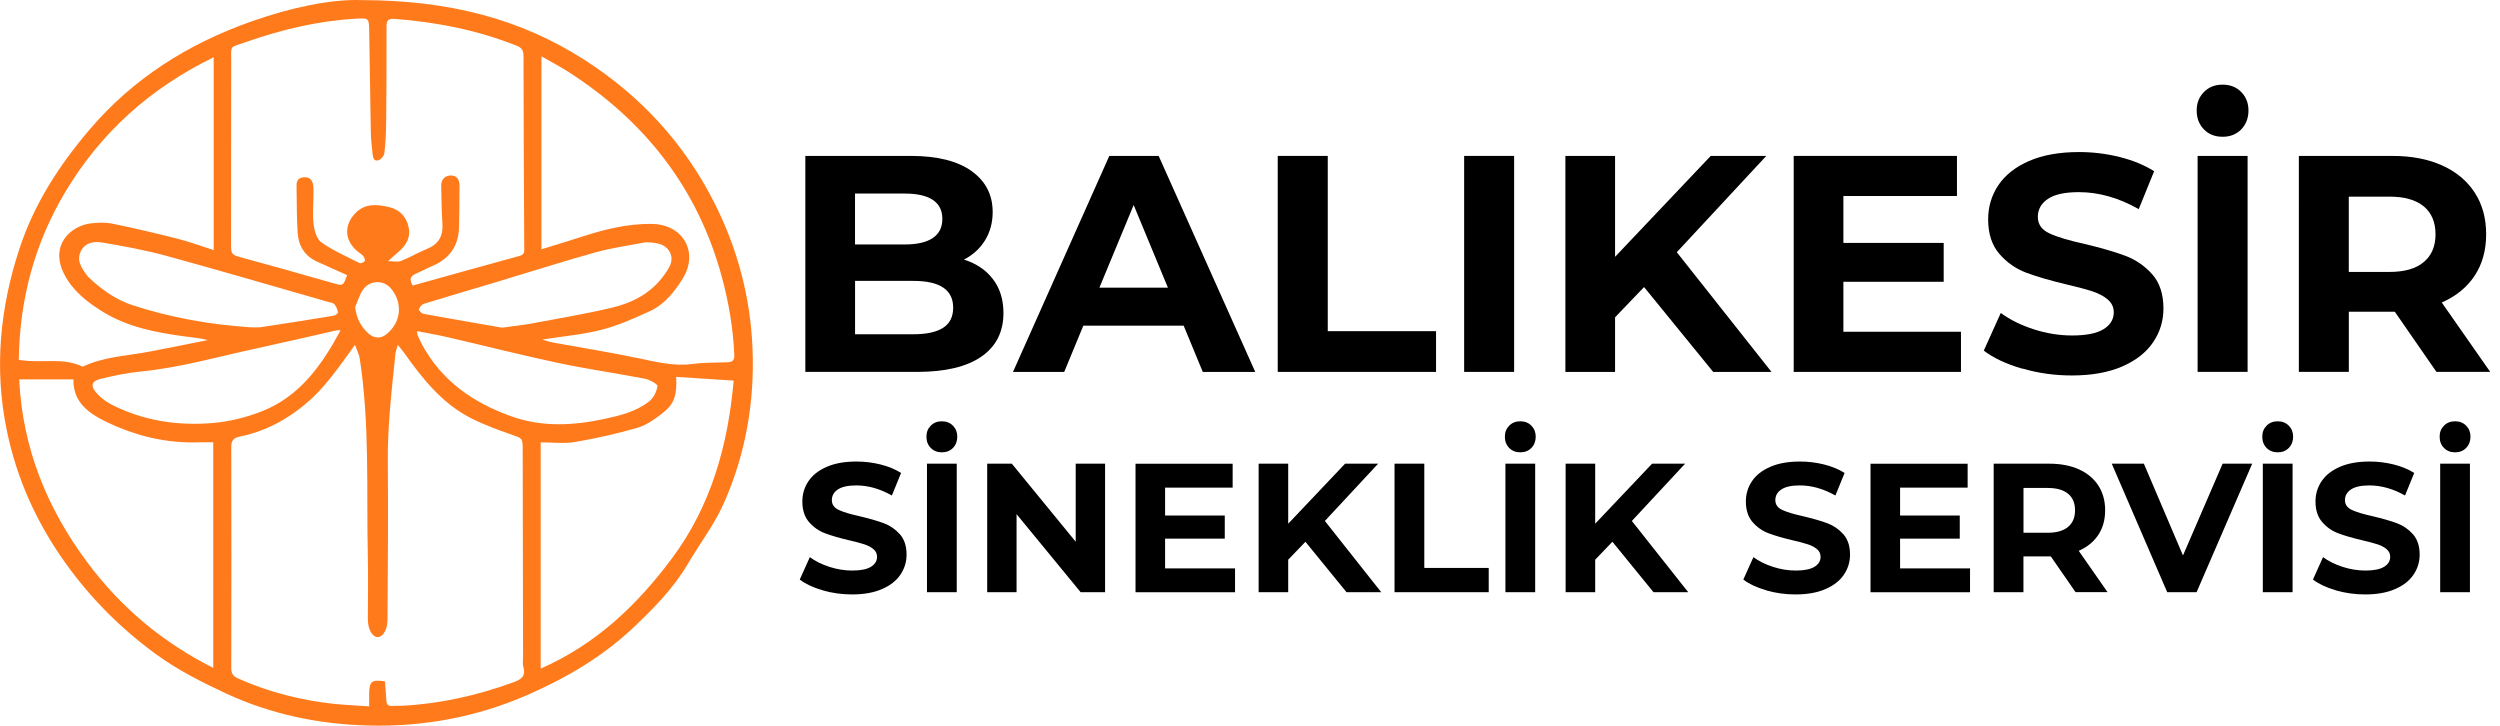 <?xml version="1.0" encoding="UTF-8"?>
<svg xmlns="http://www.w3.org/2000/svg" id="Layer_2" viewBox="0 0 510.69 148.24">
  <defs>
    <style>
      .cls-1 {
        fill: #ff7a1b;
      }
    </style>
  </defs>
  <g id="Layer_1-2" data-name="Layer_1">
    <path class="cls-1" d="M73.89.02c17.87.04,32.45,3.82,45.6,12.27,11.28,7.25,20.19,16.88,26.3,28.86,4.78,9.37,7.49,19.35,7.93,29.95.46,11.02-1.4,21.61-5.83,31.64-1.92,4.35-4.89,8.22-7.32,12.35-2.98,5.08-7.06,9.22-11.29,13.21-6.31,5.93-13.69,10.24-21.58,13.68-10.33,4.5-21.19,6.52-32.44,6.23-10.14-.27-19.92-2.28-29.17-6.59-4.89-2.28-9.67-4.69-14.08-7.88-7.22-5.24-13.42-11.44-18.6-18.67-5.93-8.27-10.04-17.35-12.06-27.35C-1.2,75.18,0,62.94,3.96,50.84c3.02-9.21,8.16-17.12,14.38-24.42C27.24,15.98,38.47,8.94,51.3,4.4,59.32,1.57,67.57-.21,73.89.02ZM78.64,139.19c.1,1.33.23,2.59.28,3.85.03.87.37,1.25,1.26,1.16.63-.06,1.27,0,1.9-.03,7.77-.38,15.25-2.08,22.57-4.71,1.7-.61,2.84-1.19,2.25-3.25-.17-.59-.05-1.26-.05-1.9-.03-14.16-.05-28.33-.08-42.49,0-2.36-.04-2.25-2.33-3.06-2.73-.96-5.48-1.95-8.06-3.25-6.01-3.01-10.05-8.11-13.84-13.45-.31-.44-.67-.84-1.28-1.61-.25.9-.44,1.37-.49,1.85-.75,7.35-1.62,14.68-1.55,22.11.1,10.73,0,21.46-.06,32.19-.01,2.03-.95,3.55-2,3.54-1.15,0-2.02-1.64-2.02-3.7.01-4.17.09-8.35,0-12.52-.31-13.61.43-27.27-1.68-40.81-.12-.78-.53-1.51-.95-2.65-1.75,2.39-3.09,4.33-4.56,6.18-1.24,1.56-2.53,3.12-3.98,4.49-4.28,4.01-9.22,6.88-15.03,8.07-1.28.26-1.71.85-1.7,2.15.04,15.06.04,30.13,0,45.19,0,1.14.44,1.63,1.45,2.08,6.24,2.78,12.77,4.43,19.53,5.16,2.33.25,4.68.33,7.19.51,0-1.15-.02-1.93,0-2.72.07-2.41.51-2.76,3.23-2.39ZM84.31,58.33c7.29-2.03,14.54-4.07,21.82-6.05,1.14-.31.96-1.04.96-1.82-.06-13-.14-26.01-.15-39.01,0-1.15-.34-1.69-1.38-2.1-8.03-3.2-16.39-4.85-24.99-5.49-1.25-.09-1.62.3-1.61,1.57.03,6.56-.01,13.11-.08,19.67-.02,2.06-.12,4.13-.36,6.17-.06.55-.69,1.32-1.21,1.47-1.05.3-1.13-.71-1.21-1.41-.17-1.42-.32-2.84-.35-4.26-.13-6.87-.22-13.74-.33-20.62-.05-2.84-.05-2.78-2.81-2.62-7.72.44-15.14,2.23-22.41,4.77-3.47,1.21-2.95.51-2.97,4.14-.05,12.58,0,25.17-.03,37.75,0,1.05.24,1.59,1.34,1.89,6.42,1.74,12.83,3.55,19.23,5.38,2.34.67,2.32.72,3.13-1.56-2.06-.92-4.13-1.84-6.18-2.78-2.53-1.15-3.75-3.26-3.92-5.89-.2-3.21-.17-6.44-.22-9.66-.02-1,.43-1.59,1.49-1.66,1.01-.07,1.63.4,1.85,1.35.13.56.12,1.15.12,1.73,0,2.17-.23,4.36.02,6.49.15,1.33.65,3.08,1.62,3.75,2.4,1.68,5.14,2.88,7.77,4.21.24.12.85-.13,1.04-.39.14-.19-.04-.77-.25-1.01-.42-.47-.99-.79-1.46-1.21-2.41-2.19-2.47-5.17-.24-7.53,2.02-2.14,4.5-1.86,6.94-1.3,2.09.48,3.5,1.9,3.99,4.08.48,2.12-.48,3.68-2,5.01-.61.53-1.21,1.07-2.21,1.96,1.22,0,2.03.21,2.66-.04,1.81-.73,3.51-1.73,5.31-2.47,2.32-.95,3.31-2.58,3.15-5.08-.16-2.58-.21-5.18-.25-7.77-.02-1.22.63-2.08,1.87-2.14,1.32-.06,1.87.82,1.87,2.05-.01,2.86-.03,5.71-.1,8.56-.1,3.84-2,6.44-5.53,7.91-1.12.47-2.18,1.07-3.3,1.54-1.26.53-1.28,1.32-.65,2.39ZM110.45,136.58c11.36-4.99,19.8-13.08,26.9-22.64,7.94-10.7,11.37-23.05,12.52-36.19-4-.26-7.88-.51-11.74-.76.18,3.69-.35,5.51-2.74,7.37-1.56,1.22-3.29,2.48-5.15,3.02-4.19,1.22-8.48,2.17-12.78,2.91-2.24.38-4.61.07-7.01.07v46.23ZM3.92,77.51c.69,14.09,5.7,26.31,13.88,37.32,6.84,9.2,15.39,16.39,25.76,21.6v-46.08c-1.03,0-1.92-.03-2.81,0-6.59.26-12.82-1.24-18.72-4.03-3.75-1.77-7.15-4.06-7.03-8.82H3.92ZM110.79,69.37c.97.28,1.55.49,2.15.6,5.82,1.06,11.66,1.99,17.45,3.2,3.72.78,7.35,1.7,11.21,1.17,2.3-.31,4.64-.24,6.97-.33,1.01-.04,1.49-.36,1.43-1.53-.24-5.41-1.13-10.7-2.55-15.93-4.9-18.06-15.64-31.74-31.23-41.8-1.72-1.11-3.54-2.05-5.61-3.24v39.41c2.73-.84,5.21-1.58,7.67-2.38,4.89-1.6,9.85-2.91,15.04-2.79,6.29.15,9.46,5.87,6.13,11.18-1.68,2.69-3.71,5.26-6.67,6.62-3.2,1.47-6.47,2.93-9.86,3.81-3.8.98-7.77,1.31-12.14,2ZM43.65,11.7c-13.06,6.35-23.15,15.49-30.37,27.61-6.24,10.47-9.28,21.94-9.44,34.21.51.06.88.1,1.24.14,3.89.45,7.94-.6,11.7,1.2.14.07.4-.07.58-.16,4.17-1.86,8.72-2.03,13.12-2.86,4-.76,7.98-1.58,11.97-2.37-1.65-.42-3.31-.56-4.96-.78-5.78-.79-11.48-1.89-16.55-5.04-3.18-1.98-6.09-4.23-7.83-7.65-3.01-5.9,1.31-9.85,5.38-10.36,1.45-.18,3-.25,4.42.04,4.49.92,8.96,1.97,13.4,3.1,2.44.62,4.81,1.5,7.34,2.31V11.7ZM69.56,67.47c-.34,0-.55-.04-.74,0-5.46,1.23-10.9,2.51-16.37,3.69-7.89,1.7-15.66,3.95-23.74,4.74-2.77.27-5.53.85-8.23,1.52-1.76.43-2.04,1.38-.84,2.77.86,1.01,2.01,1.89,3.21,2.49,6.49,3.3,13.49,4.33,20.65,3.73,3.41-.29,6.9-1.16,10.09-2.43,7.65-3.04,12.15-9.36,15.99-16.53ZM85.24,67.63c0,.37-.05.54,0,.67.3.68.59,1.36.94,2.01,4.02,7.5,10.51,11.98,18.32,14.75,6.24,2.22,12.56,1.88,18.91.53,3.28-.7,6.54-1.5,9.21-3.6.88-.69,1.52-2.01,1.69-3.13.06-.37-1.61-1.31-2.59-1.5-5.86-1.13-11.78-1.96-17.61-3.2-7.59-1.61-15.12-3.53-22.68-5.28-2.04-.47-4.1-.82-6.2-1.24ZM51.13,66.85c.74,0,1.49.09,2.22-.02,4.96-.75,9.91-1.53,14.85-2.35.33-.05.87-.51.84-.68-.11-.58-.34-1.21-.73-1.65-.27-.31-.85-.36-1.31-.49-10.97-3.14-21.91-6.36-32.92-9.37-4.31-1.18-8.73-1.99-13.14-2.74-1.72-.3-3.64-.02-4.49,1.9-.85,1.91.32,3.43,1.38,4.9.09.13.22.23.33.34,2.59,2.48,5.5,4.53,8.9,5.65,7.81,2.55,15.86,3.97,24.06,4.52ZM102.52,66.94c2.58-.36,4.32-.53,6.03-.85,5.49-1.03,11.01-1.95,16.44-3.23,4.28-1.01,8.12-3.04,10.76-6.79.91-1.29,1.91-2.68,1.17-4.36-.76-1.73-2.41-2.06-4.1-2.18-.42-.03-.86-.06-1.26.02-3.31.64-6.67,1.1-9.91,2-6.81,1.9-13.55,4.06-20.33,6.09-4.9,1.47-9.82,2.9-14.71,4.41-.45.14-.87.69-1.06,1.14-.07.16.57.85.95.92,5.6,1.02,11.21,1.98,16.03,2.82ZM72.55,62.72c.25,2.32,1.19,4.02,2.75,5.43,1.09.98,2.43,1.04,3.5.23,3.2-2.44,3.55-6.52,1.04-9.48-1.51-1.77-4.28-1.67-5.64.22-.76,1.05-1.11,2.39-1.65,3.6Z"></path>
    <g>
      <path d="M202.84,57.03c1.43,1.87,2.14,4.17,2.14,6.9,0,3.87-1.5,6.84-4.51,8.92-3,2.08-7.39,3.12-13.14,3.12h-22.82V31.85h21.56c5.38,0,9.51,1.03,12.39,3.09,2.88,2.06,4.32,4.85,4.32,8.38,0,2.14-.52,4.06-1.54,5.74-1.03,1.68-2.47,3-4.32,3.97,2.52.8,4.5,2.13,5.92,4ZM174.66,39.54v10.4h10.15c2.52,0,4.43-.44,5.74-1.32,1.3-.88,1.95-2.18,1.95-3.91s-.65-3.01-1.95-3.88c-1.3-.86-3.21-1.29-5.74-1.29h-10.15ZM192.66,66.96c1.36-.88,2.05-2.25,2.05-4.1,0-3.66-2.71-5.48-8.13-5.48h-11.91v10.9h11.91c2.69,0,4.72-.44,6.08-1.32Z"></path>
      <path d="M241.79,66.52h-20.49l-3.91,9.46h-10.46l19.67-44.12h10.09l19.73,44.12h-10.72l-3.91-9.46ZM238.58,58.77l-7-16.89-7,16.89h13.99Z"></path>
      <path d="M261.02,31.85h10.21v35.8h22.12v8.32h-32.34V31.85Z"></path>
      <path d="M299.09,31.85h10.21v44.12h-10.21V31.85Z"></path>
      <path d="M335.84,58.64l-5.92,6.18v11.16h-10.15V31.85h10.15v20.61l19.54-20.61h11.35l-18.28,19.67,19.35,24.46h-11.91l-14.12-17.33Z"></path>
      <path d="M400.58,67.78v8.19h-34.17V31.85h33.35v8.19h-23.2v9.58h20.49v7.94h-20.49v10.21h24.02Z"></path>
      <path d="M413.09,75.31c-3.26-.95-5.87-2.17-7.85-3.69l3.47-7.69c1.89,1.39,4.14,2.5,6.75,3.34,2.61.84,5.21,1.26,7.82,1.26,2.9,0,5.04-.43,6.43-1.29,1.39-.86,2.08-2.01,2.08-3.44,0-1.05-.41-1.92-1.23-2.62s-1.87-1.25-3.15-1.67c-1.28-.42-3.02-.88-5.2-1.39-3.36-.8-6.12-1.6-8.26-2.4-2.14-.8-3.98-2.08-5.52-3.85-1.53-1.77-2.3-4.12-2.3-7.06,0-2.56.69-4.89,2.08-6.97s3.48-3.73,6.27-4.95c2.79-1.22,6.21-1.83,10.24-1.83,2.82,0,5.57.34,8.26,1.01,2.69.67,5.04,1.64,7.06,2.9l-3.15,7.75c-4.08-2.31-8.15-3.47-12.23-3.47-2.86,0-4.97.46-6.33,1.39-1.37.92-2.05,2.14-2.05,3.66s.79,2.64,2.36,3.37c1.58.74,3.98,1.46,7.22,2.17,3.36.8,6.11,1.6,8.26,2.4,2.14.8,3.98,2.06,5.52,3.78,1.53,1.72,2.3,4.06,2.3,7,0,2.52-.7,4.82-2.11,6.9-1.41,2.08-3.52,3.73-6.33,4.95-2.82,1.22-6.24,1.83-10.28,1.83-3.49,0-6.86-.47-10.12-1.42Z"></path>
      <path d="M450.21,26.43c-.99-1.01-1.48-2.29-1.48-3.85s.49-2.77,1.48-3.78c.99-1.01,2.26-1.51,3.81-1.51s2.83.5,3.81,1.51c.99,1.01,1.48,2.27,1.48,3.78s-.5,2.84-1.48,3.85c-.99,1.01-2.26,1.51-3.81,1.51s-2.83-.5-3.81-1.51ZM448.92,31.85h10.21v44.12h-10.21V31.85Z"></path>
      <path d="M497.71,75.97l-8.51-12.29h-9.39v12.29h-10.21V31.85h19.1c3.91,0,7.3.65,10.18,1.95,2.88,1.3,5.09,3.15,6.65,5.55s2.33,5.23,2.33,8.51-.79,6.1-2.36,8.48c-1.58,2.37-3.81,4.19-6.71,5.45l9.9,14.18h-10.97ZM495.12,42.16c-1.6-1.32-3.93-1.99-7-1.99h-8.32v15.38h8.32c3.07,0,5.4-.67,7-2.02,1.6-1.34,2.4-3.24,2.4-5.67s-.8-4.38-2.4-5.7Z"></path>
      <path d="M168.04,120.58c-1.94-.56-3.49-1.29-4.67-2.19l2.06-4.58c1.12.83,2.46,1.49,4.01,1.99,1.55.5,3.1.75,4.65.75,1.73,0,3-.26,3.83-.77.82-.51,1.24-1.19,1.24-2.04,0-.62-.24-1.14-.73-1.56-.49-.41-1.11-.74-1.88-.99-.76-.25-1.79-.52-3.09-.82-2-.47-3.64-.95-4.91-1.43-1.27-.47-2.37-1.24-3.28-2.29-.91-1.05-1.37-2.45-1.37-4.2,0-1.52.41-2.91,1.24-4.14.83-1.24,2.07-2.22,3.73-2.94,1.66-.73,3.69-1.09,6.09-1.09,1.67,0,3.31.2,4.91.6,1.6.4,3,.98,4.2,1.73l-1.88,4.61c-2.43-1.37-4.85-2.06-7.27-2.06-1.7,0-2.96.28-3.77.83-.81.55-1.22,1.27-1.22,2.17s.47,1.57,1.41,2.01c.94.44,2.37.87,4.29,1.29,2,.48,3.64.95,4.91,1.42,1.27.48,2.37,1.23,3.28,2.25.91,1.03,1.37,2.41,1.37,4.16,0,1.5-.42,2.87-1.26,4.11-.84,1.24-2.09,2.22-3.77,2.94-1.68.73-3.71,1.09-6.11,1.09-2.08,0-4.08-.28-6.02-.84Z"></path>
      <path d="M190.13,91.5c-.59-.6-.88-1.36-.88-2.29s.29-1.65.88-2.25c.59-.6,1.34-.9,2.27-.9s1.68.3,2.27.9c.59.6.88,1.35.88,2.25s-.29,1.69-.88,2.29c-.59.6-1.34.9-2.27.9s-1.68-.3-2.27-.9ZM189.36,94.72h6.08v26.25h-6.08v-26.25Z"></path>
      <path d="M225.74,94.72v26.25h-4.99l-13.09-15.94v15.94h-6v-26.25h5.03l13.05,15.94v-15.94h6Z"></path>
      <path d="M252.29,116.1v4.88h-20.33v-26.25h19.84v4.88h-13.8v5.7h12.19v4.72h-12.19v6.08h14.29Z"></path>
      <path d="M266.68,110.66l-3.53,3.67v6.64h-6.04v-26.25h6.04v12.26l11.62-12.26h6.75l-10.88,11.7,11.51,14.55h-7.09l-8.4-10.31Z"></path>
      <path d="M284.87,94.72h6.08v21.3h13.16v4.95h-19.24v-26.25Z"></path>
      <path d="M308.29,91.5c-.59-.6-.88-1.36-.88-2.29s.29-1.65.88-2.25c.59-.6,1.34-.9,2.27-.9s1.68.3,2.27.9c.59.6.88,1.35.88,2.25s-.29,1.69-.88,2.29c-.59.6-1.34.9-2.27.9s-1.68-.3-2.27-.9ZM307.52,94.72h6.08v26.25h-6.08v-26.25Z"></path>
      <path d="M329.38,110.66l-3.52,3.67v6.64h-6.04v-26.25h6.04v12.26l11.62-12.26h6.75l-10.88,11.7,11.51,14.55h-7.09l-8.4-10.31Z"></path>
      <path d="M360.79,120.58c-1.94-.56-3.49-1.29-4.67-2.19l2.06-4.58c1.12.83,2.46,1.49,4.01,1.99,1.55.5,3.1.75,4.65.75,1.72,0,3-.26,3.82-.77.83-.51,1.24-1.19,1.24-2.04,0-.62-.24-1.14-.73-1.56-.49-.41-1.11-.74-1.88-.99-.76-.25-1.79-.52-3.09-.82-2-.47-3.64-.95-4.91-1.43-1.27-.47-2.37-1.24-3.28-2.29-.91-1.05-1.37-2.45-1.37-4.2,0-1.52.41-2.91,1.24-4.14.83-1.24,2.07-2.22,3.73-2.94,1.66-.73,3.69-1.09,6.09-1.09,1.67,0,3.31.2,4.91.6,1.6.4,3,.98,4.2,1.73l-1.88,4.61c-2.42-1.37-4.85-2.06-7.28-2.06-1.7,0-2.96.28-3.77.83-.81.55-1.22,1.27-1.22,2.17s.47,1.57,1.41,2.01c.94.44,2.37.87,4.29,1.29,2,.48,3.64.95,4.91,1.42,1.28.48,2.37,1.23,3.28,2.25.91,1.03,1.37,2.41,1.37,4.16,0,1.5-.42,2.87-1.26,4.11-.84,1.24-2.09,2.22-3.77,2.94-1.67.73-3.71,1.09-6.11,1.09-2.08,0-4.08-.28-6.02-.84Z"></path>
      <path d="M402.43,116.1v4.88h-20.33v-26.25h19.84v4.88h-13.8v5.7h12.19v4.72h-12.19v6.08h14.29Z"></path>
      <path d="M423.99,120.97l-5.06-7.31h-5.59v7.31h-6.08v-26.25h11.36c2.33,0,4.34.39,6.06,1.16,1.71.77,3.03,1.88,3.96,3.3.92,1.43,1.39,3.11,1.39,5.06s-.47,3.63-1.41,5.04c-.94,1.41-2.27,2.49-3.99,3.24l5.89,8.44h-6.52ZM422.46,100.86c-.95-.79-2.34-1.18-4.16-1.18h-4.95v9.15h4.95c1.82,0,3.21-.4,4.16-1.2.95-.8,1.42-1.92,1.42-3.38s-.47-2.61-1.42-3.39Z"></path>
      <path d="M460.07,94.72l-11.36,26.25h-6l-11.33-26.25h6.56l7.99,18.75,8.1-18.75h6.04Z"></path>
      <path d="M463.01,91.5c-.59-.6-.88-1.36-.88-2.29s.29-1.65.88-2.25c.59-.6,1.34-.9,2.27-.9s1.68.3,2.27.9c.59.6.88,1.35.88,2.25s-.29,1.69-.88,2.29c-.59.6-1.34.9-2.27.9s-1.68-.3-2.27-.9ZM462.24,94.72h6.08v26.25h-6.08v-26.25Z"></path>
      <path d="M477.15,120.58c-1.94-.56-3.49-1.29-4.67-2.19l2.06-4.58c1.12.83,2.46,1.49,4.01,1.99,1.55.5,3.1.75,4.65.75,1.72,0,3-.26,3.82-.77.83-.51,1.24-1.19,1.24-2.04,0-.62-.24-1.14-.73-1.56-.49-.41-1.11-.74-1.88-.99-.76-.25-1.79-.52-3.09-.82-2-.47-3.64-.95-4.91-1.43-1.27-.47-2.37-1.24-3.28-2.29-.91-1.05-1.37-2.45-1.37-4.2,0-1.52.41-2.91,1.24-4.14.83-1.24,2.07-2.22,3.73-2.94,1.66-.73,3.69-1.09,6.09-1.09,1.67,0,3.31.2,4.91.6,1.6.4,3,.98,4.2,1.73l-1.88,4.61c-2.42-1.37-4.85-2.06-7.28-2.06-1.7,0-2.96.28-3.77.83-.81.55-1.22,1.27-1.22,2.17s.47,1.57,1.41,2.01c.94.44,2.37.87,4.29,1.29,2,.48,3.64.95,4.91,1.42,1.28.48,2.37,1.23,3.28,2.25.91,1.03,1.37,2.41,1.37,4.16,0,1.5-.42,2.87-1.26,4.11-.84,1.24-2.09,2.22-3.77,2.94-1.67.73-3.71,1.09-6.11,1.09-2.08,0-4.08-.28-6.02-.84Z"></path>
      <path d="M499.24,91.5c-.59-.6-.88-1.36-.88-2.29s.29-1.65.88-2.25c.59-.6,1.34-.9,2.27-.9s1.68.3,2.27.9c.59.6.88,1.35.88,2.25s-.29,1.69-.88,2.29c-.59.6-1.34.9-2.27.9s-1.68-.3-2.27-.9ZM498.47,94.72h6.08v26.25h-6.08v-26.25Z"></path>
    </g>
  </g>
</svg>
